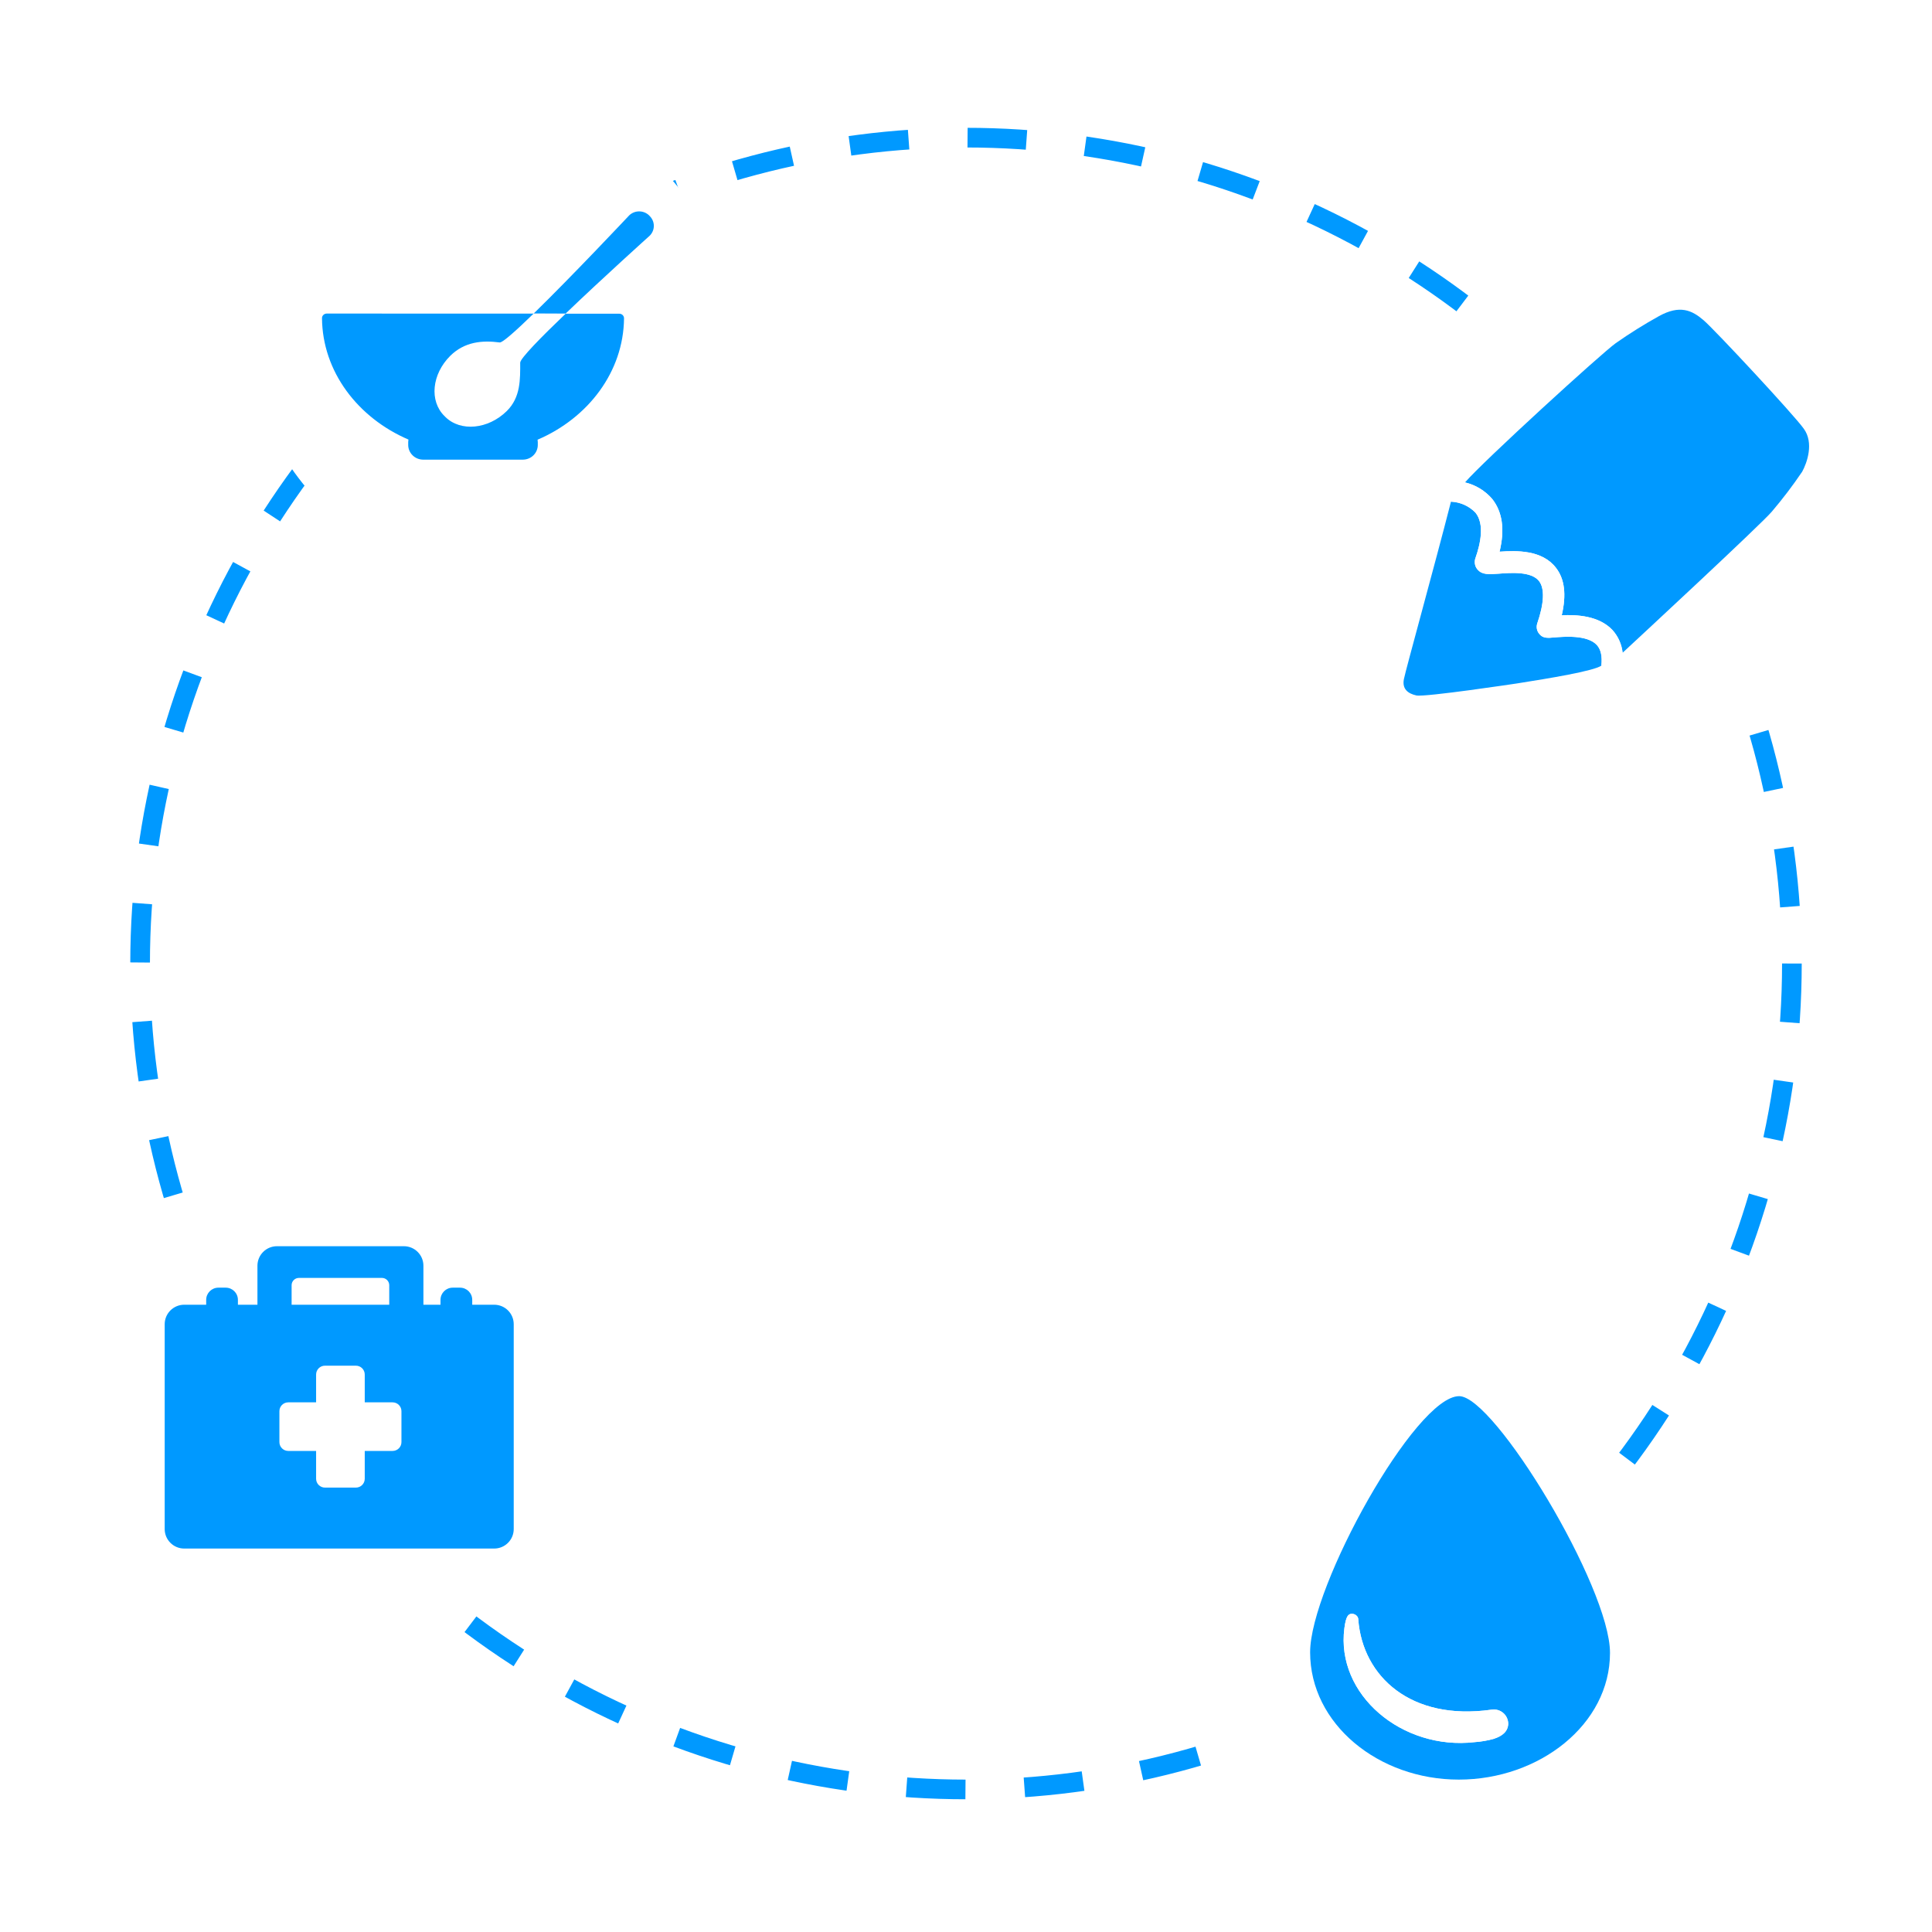 <svg width="786" height="786" viewBox="0 0 786 786" fill="none" xmlns="http://www.w3.org/2000/svg">
<rect width="786" height="786" fill="white"/>
<rect x="152" y="151" width="482" height="482" fill="white"/>
<circle cx="393" cy="392" r="336" stroke="#0099FF" stroke-width="8" stroke-dasharray="24 24"/>
<rect x="468" y="548" width="200" height="200" rx="100" fill="white"/>
<path d="M593.637 568C575.805 568 533 645.352 533 672.197C533 701.373 560.799 724 593.489 724C626.178 724 655 701.632 655 672.438C655 645.611 607.974 568 593.637 568ZM607.844 707.386C605.263 708.11 602.615 708.568 599.941 708.755C570.468 712.159 543.394 689.496 546.946 662.373C547.578 657.526 548.527 656.564 549.958 656.546C550.36 656.537 550.758 656.617 551.125 656.78C551.491 656.944 551.817 657.186 552.078 657.489C552.438 657.918 552.624 658.466 552.599 659.025C554.458 682.077 573.983 700.171 606.672 695.564L607.732 695.472C609.282 695.472 610.769 696.083 611.867 697.172C612.965 698.261 613.585 699.738 613.59 701.281C613.515 704.463 611.061 706.35 607.769 707.386H607.844Z" fill="#0099FF"/>
<path d="M599.941 708.755C602.615 708.568 605.263 708.11 607.844 707.386H607.769C611.061 706.35 613.515 704.463 613.59 701.281C613.585 699.738 612.965 698.261 611.867 697.172C610.769 696.083 609.282 695.472 607.732 695.472L606.672 695.564C573.983 700.171 554.458 682.077 552.599 659.025C552.624 658.466 552.438 657.918 552.078 657.489C551.817 657.186 551.491 656.944 551.125 656.78C550.758 656.617 550.36 656.537 549.958 656.546C548.527 656.564 547.578 657.526 546.946 662.373C543.394 689.496 570.468 712.159 599.941 708.755Z" fill="white"/>
<rect x="100" y="37" width="200" height="200" rx="100" fill="white"/>
<path d="M264.326 87.899L264.066 87.616C262.985 86.58 261.535 86 260.025 86C258.515 86 257.065 86.58 255.985 87.616C255.985 87.616 232.769 112.32 217.099 127.574H230.109C245.374 112.916 264.326 95.888 264.326 95.888C265.398 94.825 266 93.39 266 91.894C266 90.398 265.398 88.962 264.326 87.899Z" fill="#0099FF"/>
<path d="M211.634 147.538C211.634 154.193 211.88 161.629 206.156 167.248C198.61 174.655 187.363 175.762 181.162 169.603L181.003 169.419L180.815 169.249C174.599 163.133 175.669 152.221 183.214 144.729C188.997 139.053 196.109 138.372 203.308 139.322C204.435 139.464 209.987 134.498 217.099 127.574L230.109 127.63C220.033 137.265 211.634 145.85 211.634 147.538Z" fill="white"/>
<path d="M211.634 147.538C211.634 154.193 211.88 161.629 206.156 167.248C198.61 174.655 187.363 175.762 181.162 169.603L181.003 169.419L180.815 169.249C174.599 163.133 175.669 152.221 183.214 144.729C188.997 139.053 196.109 138.372 203.308 139.322C204.435 139.464 209.987 134.498 217.099 127.574L132.879 127.573C132.38 127.581 131.903 127.78 131.55 128.127C131.372 128.299 131.232 128.505 131.137 128.731C131.043 128.958 130.996 129.201 131 129.446C131.174 151.228 145.629 170.015 166.171 178.827C166.108 179.154 166.074 179.487 166.07 179.82V181.026C166.074 182.609 166.716 184.127 167.857 185.246C168.997 186.366 170.543 186.996 172.156 187H212.719C214.33 186.996 215.874 186.365 217.013 185.245C218.151 184.125 218.79 182.608 218.79 181.026V179.877C218.791 179.544 218.762 179.211 218.703 178.883C239.288 170.072 253.672 151.242 253.874 129.503C253.876 129.258 253.828 129.015 253.734 128.787C253.64 128.56 253.501 128.354 253.325 128.18C253.149 128.005 252.939 127.867 252.708 127.773C252.478 127.679 252.23 127.63 251.98 127.63H230.109C220.033 137.265 211.634 145.85 211.634 147.538Z" fill="#0099FF"/>
<rect x="38" y="468" width="200" height="200" rx="100" fill="white"/>
<path d="M179.21 530.806V528.823C179.21 526.083 181.433 523.863 184.175 523.863H187.154C189.896 523.863 192.119 526.083 192.119 528.823V530.806H201.056C205.443 530.806 209 534.359 209 538.742V622.065C209 626.447 205.443 630 201.056 630H74.944C70.557 630 67 626.447 67 622.065V538.742C67 534.359 70.557 530.806 74.944 530.806H83.881V528.823C83.881 526.083 86.104 523.863 88.846 523.863H91.825C94.567 523.863 96.79 526.083 96.79 528.823V530.806H104.734V514.935C104.734 510.553 108.291 507 112.678 507H164.315C168.702 507 172.259 510.553 172.259 514.935V530.806H179.21ZM118.636 530.806H158.357V522.871C158.357 521.227 157.023 519.895 155.378 519.895H121.615C119.97 519.895 118.636 521.227 118.636 522.871V530.806ZM148.391 570.52V559.199C148.391 557.214 146.78 555.605 144.793 555.605H132.2C130.213 555.605 128.602 557.214 128.602 559.199V570.52H117.269C115.282 570.52 113.671 572.129 113.671 574.114V586.693C113.671 588.678 115.282 590.287 117.269 590.287H128.602V601.608C128.602 603.593 130.213 605.202 132.2 605.202H144.793C146.78 605.202 148.391 603.593 148.391 601.608V590.287H159.724C161.711 590.287 163.322 588.678 163.322 586.693V574.114C163.322 572.129 161.711 570.52 159.724 570.52H148.391Z" fill="#0099FF"/>
<rect x="545" y="113" width="200" height="200" rx="100" fill="white"/>
<path d="M632.267 259.338C629.657 259.584 627.581 259.769 626.101 257.738C625.657 257.163 625.361 256.489 625.239 255.773C625.118 255.058 625.174 254.323 625.403 253.635C628.218 245.429 628.465 239.459 626.163 236.443C623.019 232.34 614.593 233.017 609.578 233.407C605.653 233.674 603.022 233.859 601.214 231.807C601.115 231.721 601.025 231.625 600.947 231.52L600.556 230.925C600.236 230.332 600.045 229.678 599.995 229.007C599.946 228.335 600.039 227.66 600.269 227.027C602.324 221.16 604.03 213.2 600.269 208.564C597.643 205.853 594.075 204.252 590.301 204.092C583.848 229.386 571.929 272.324 571.148 276.303C570.367 280.283 572.771 282.171 576.224 282.93C579.676 283.689 617.141 278.047 617.141 278.047C630.15 275.996 648.358 273.001 651.482 270.806C651.913 266.99 651.276 264.159 649.612 262.374C645.666 258.189 636.274 259.01 632.267 259.338Z" fill="#0099FF"/>
<path d="M733.83 174.407C729.72 168.642 697.824 134.383 693.098 130.3C688.371 126.218 683.398 123.9 674.869 128.639C668.844 131.982 663 135.638 657.359 139.593C651.42 143.819 603.454 187.639 596.014 196.255C600.329 197.279 604.207 199.642 607.091 203.004C611.202 208.215 612.291 215.313 610.071 224.442C616.956 223.97 627.334 223.642 633.006 230.987C636.562 235.541 637.322 241.921 635.37 250.311C641.535 250.024 650.516 250.475 656.024 256.343C658.328 258.906 659.766 262.129 660.134 265.554C666.772 259.399 716.834 212.975 720.862 208.113C725.269 202.935 729.386 197.517 733.193 191.885C735.166 188.275 738.043 180.172 733.83 174.407Z" fill="#0099FF"/>
<path d="M596.014 196.255C600.329 197.279 604.207 199.642 607.091 203.004C611.202 208.215 612.291 215.313 610.071 224.442C616.956 223.97 627.334 223.642 633.006 230.987C636.562 235.541 637.322 241.921 635.37 250.311C641.535 250.024 650.516 250.475 656.024 256.343C658.328 258.906 659.766 262.129 660.134 265.554L651.482 270.806C651.913 266.99 651.276 264.159 649.612 262.374C645.709 258.235 636.479 258.992 632.4 259.327L632.267 259.338C629.657 259.584 627.581 259.769 626.101 257.738C625.657 257.163 625.361 256.489 625.239 255.773C625.118 255.058 625.174 254.323 625.403 253.635C628.218 245.429 628.465 239.459 626.163 236.443C623.034 232.361 614.676 233.011 609.653 233.402L609.578 233.407L609.546 233.41C605.639 233.675 603.018 233.853 601.214 231.807C601.115 231.721 601.025 231.625 600.947 231.52L600.556 230.925C600.236 230.332 600.045 229.678 599.995 229.007C599.946 228.335 600.039 227.66 600.269 227.027C602.324 221.16 604.03 213.2 600.269 208.564C597.643 205.853 594.075 204.252 590.301 204.092L596.014 196.255Z" fill="white"/>
</svg>
